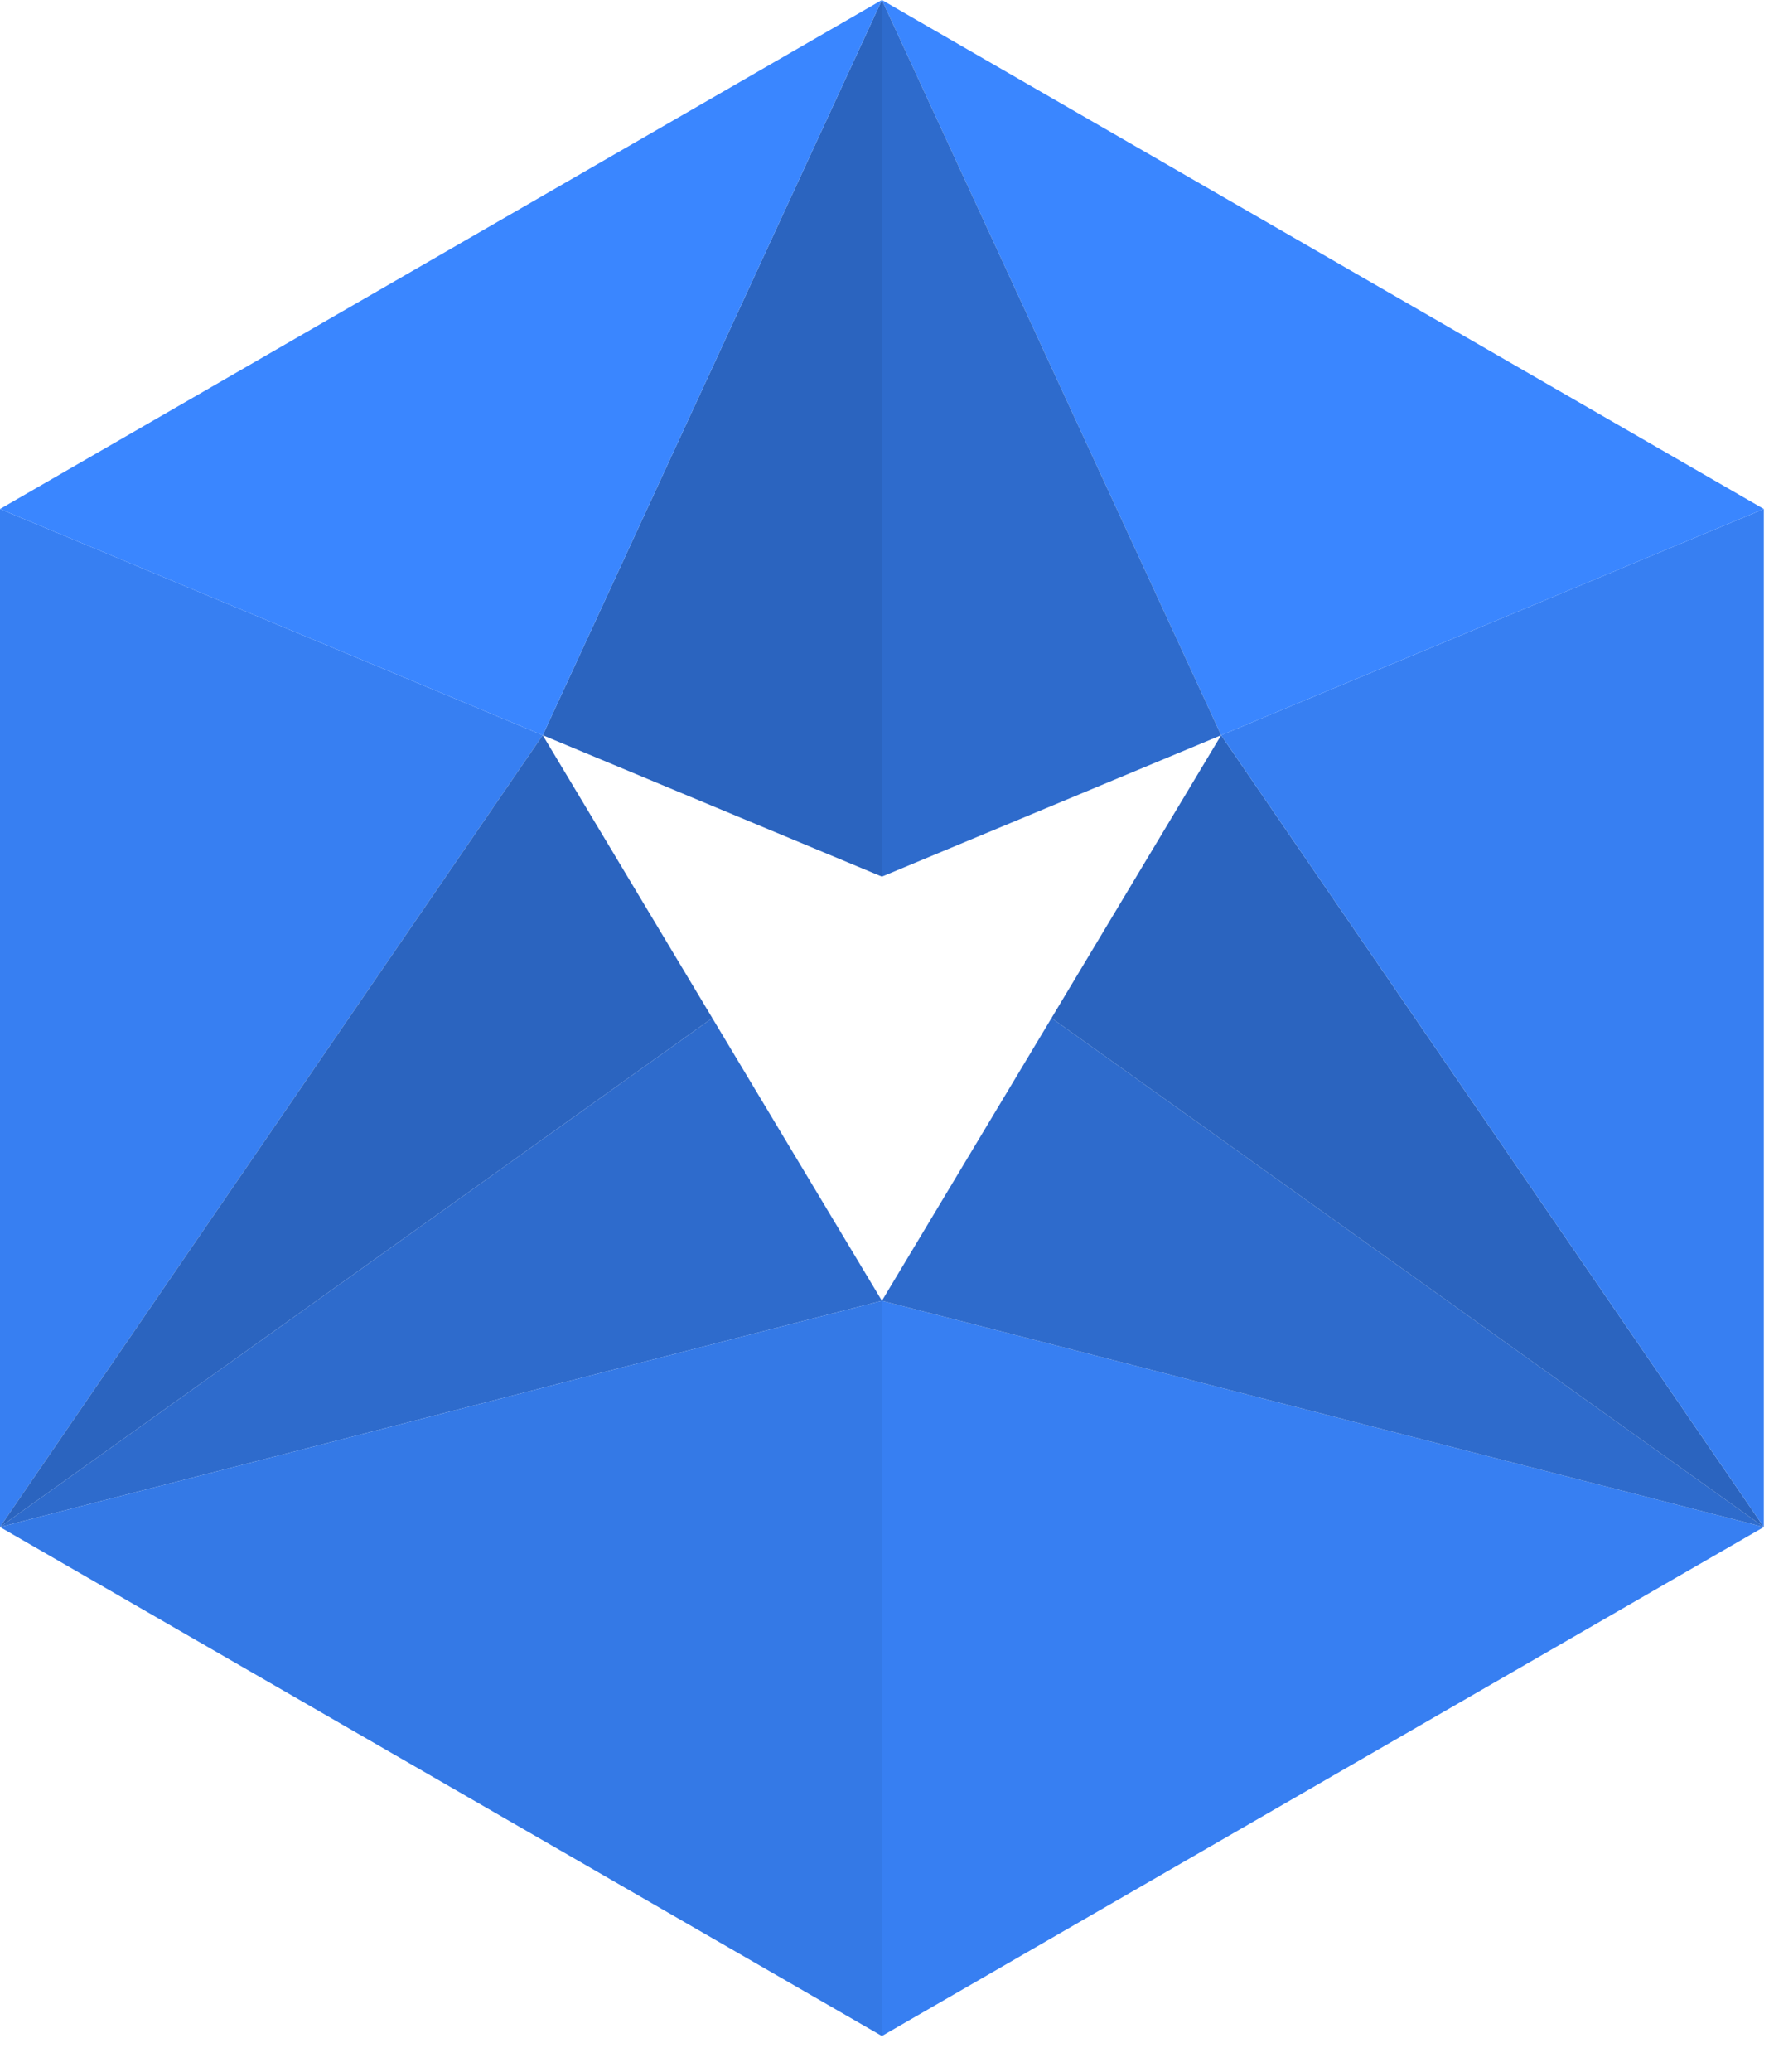<?xml version="1.0" encoding="utf-8"?>
<svg xmlns="http://www.w3.org/2000/svg" fill="none" height="100%" overflow="visible" preserveAspectRatio="none" style="display: block;" viewBox="0 0 41 48" width="100%">
<g id="Vector">
<path d="M0 11.792V35.377L12.579 17.033L0 11.792Z" fill="#377FF2"/>
<path d="M12.579 17.033L0 35.377L16.509 23.585L12.579 17.033Z" fill="#2B64BF"/>
<path d="M20.44 30.136L16.509 23.585L0 35.377L20.44 30.136Z" fill="#2E6BCC"/>
<path d="M0 35.377L20.44 47.169V30.136L0 35.377Z" fill="#3479E6"/>
<path d="M20.44 47.169L40.88 35.377L20.44 30.136V47.169Z" fill="#377FF2"/>
<path d="M40.88 35.377L20.44 30.136L24.371 23.585L40.88 35.377Z" fill="#2E6BCC"/>
<path d="M28.302 17.033L24.371 23.585L40.88 35.377L28.302 17.033Z" fill="#2B64BF"/>
<path d="M40.88 35.377V11.792L28.302 17.033L40.88 35.377Z" fill="#377FF2"/>
<path d="M40.88 11.792L20.44 0L28.302 17.033L40.88 11.792Z" fill="#3A86FF"/>
<path d="M20.44 20.309L28.302 17.033L20.44 0V20.309Z" fill="#2E6BCC"/>
<path d="M12.579 17.033L20.44 20.309V0L12.579 17.033Z" fill="#2B64BF"/>
<path d="M20.44 0L0 11.792L12.579 17.033L20.44 0Z" fill="#3A86FF"/>
</g>
</svg>